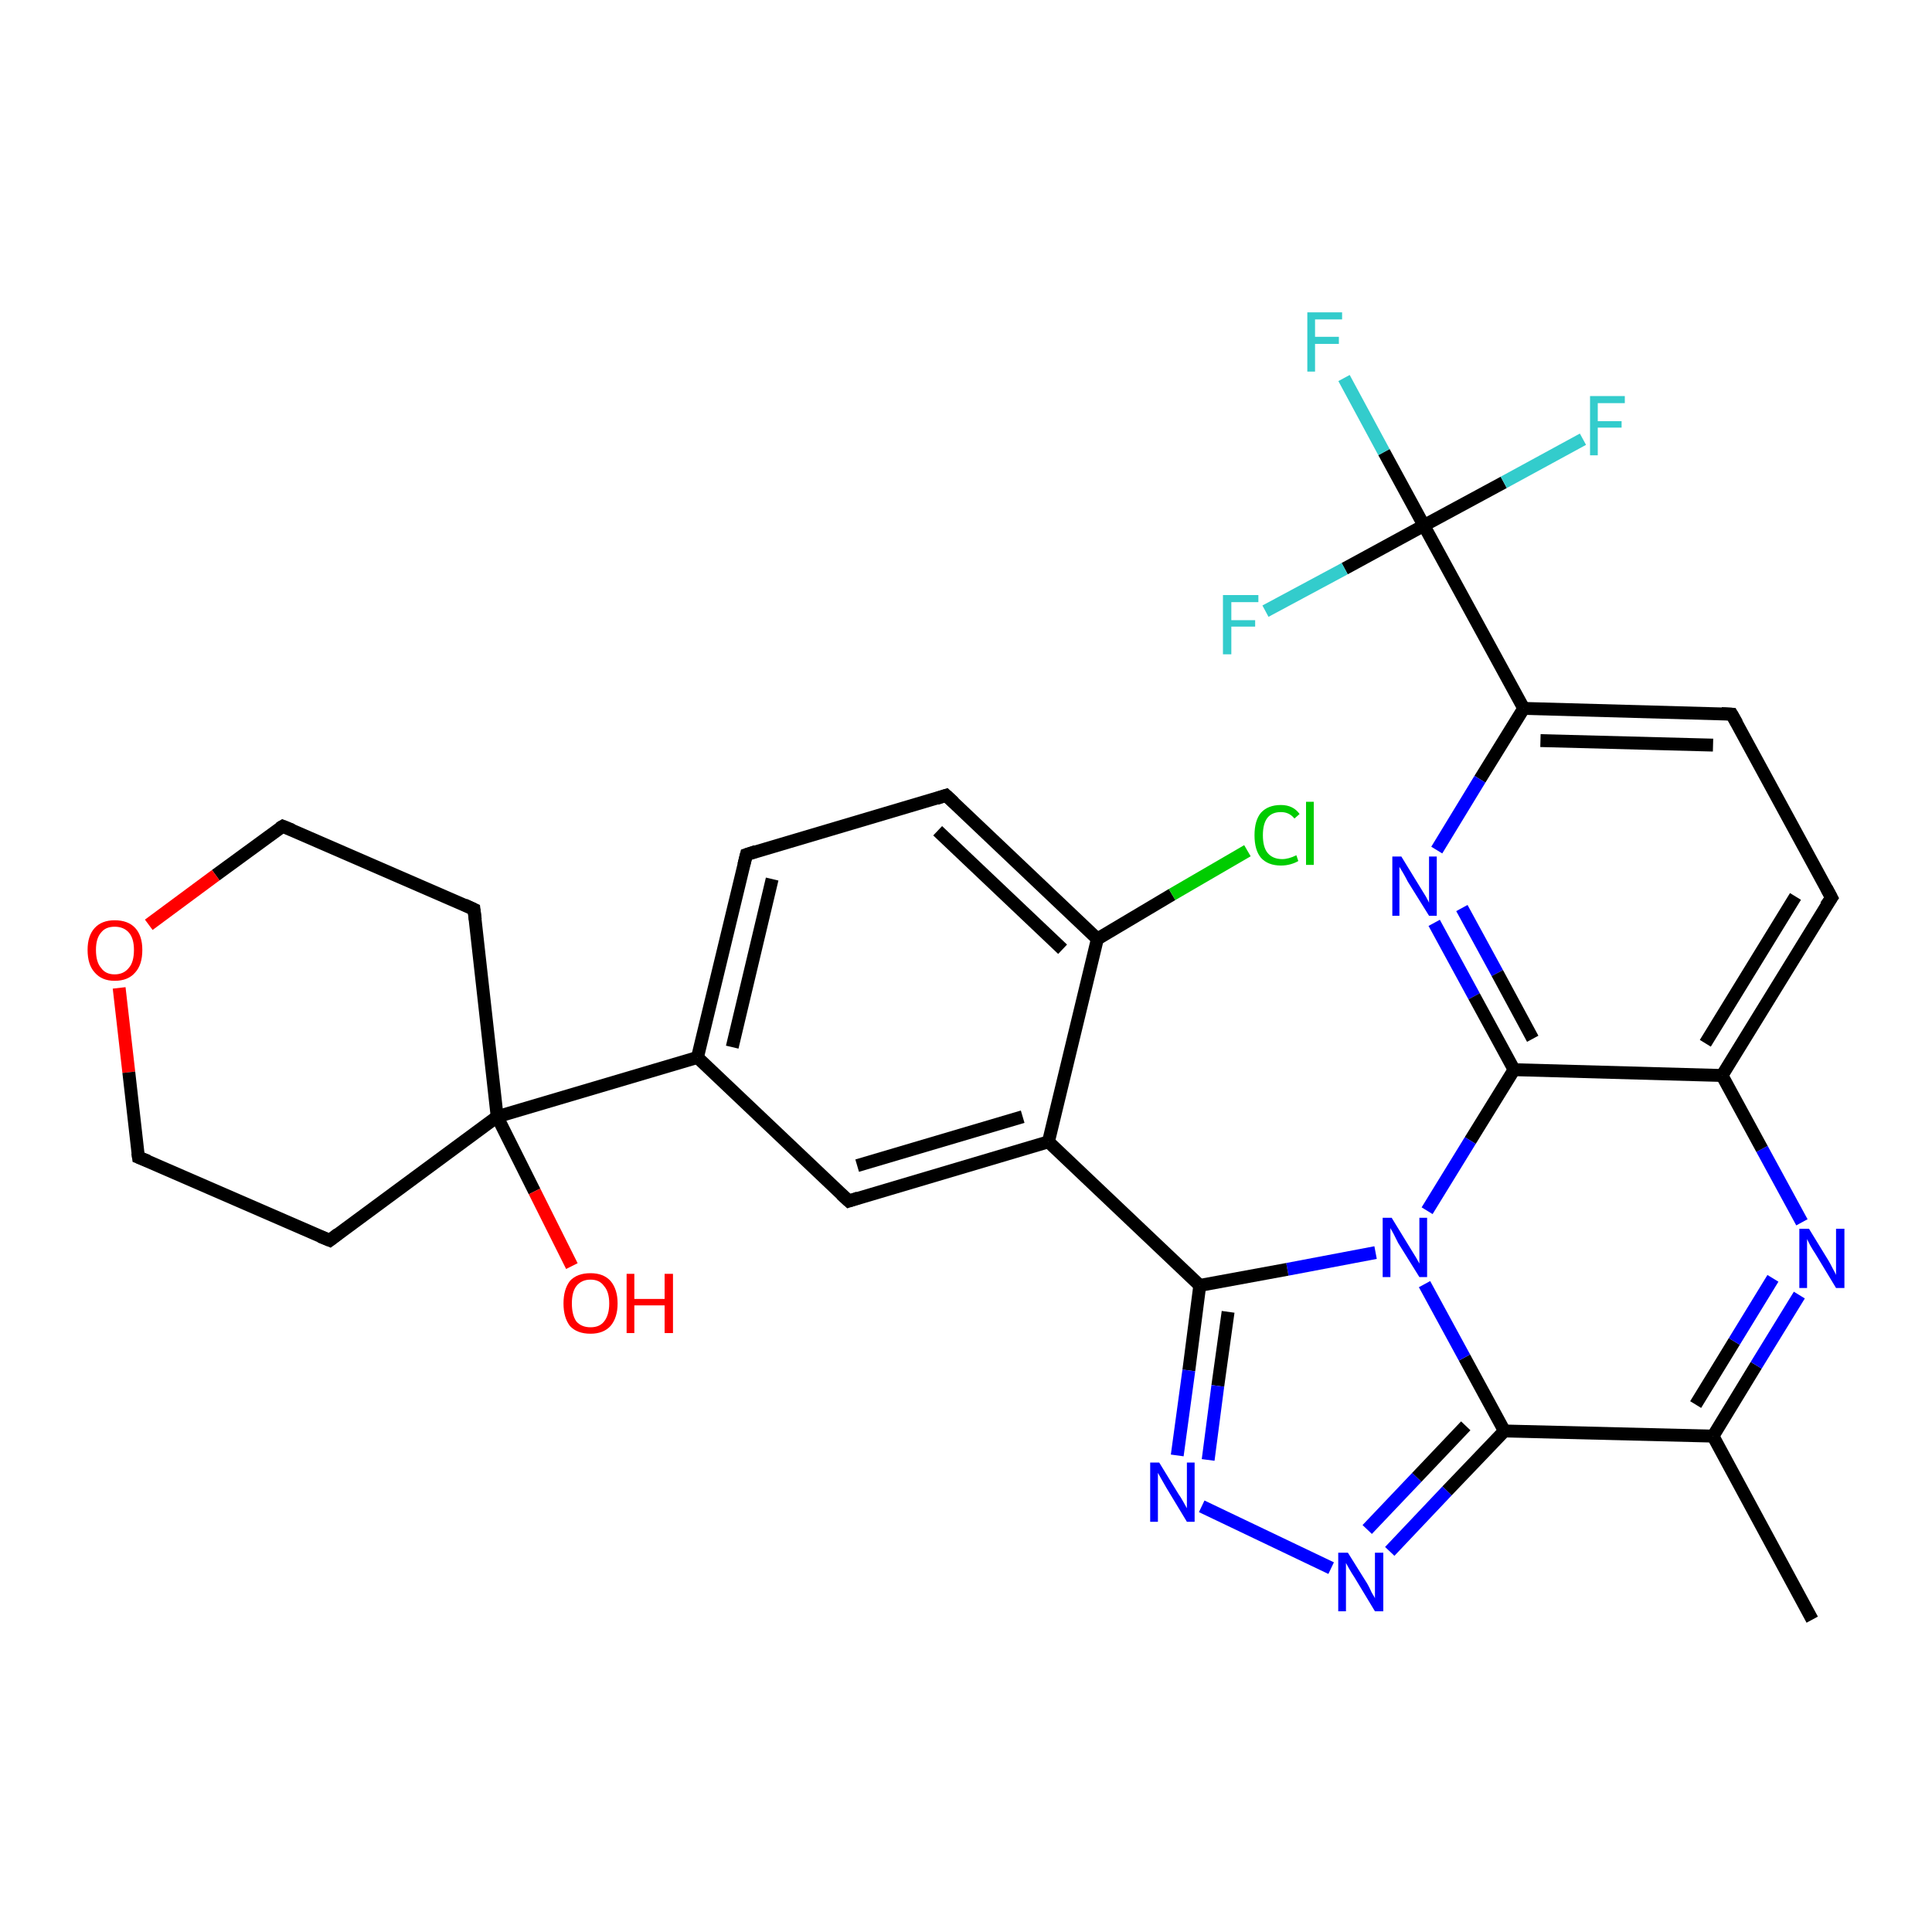 <?xml version='1.0' encoding='iso-8859-1'?>
<svg version='1.1' baseProfile='full'
              xmlns='http://www.w3.org/2000/svg'
                      xmlns:rdkit='http://www.rdkit.org/xml'
                      xmlns:xlink='http://www.w3.org/1999/xlink'
                  xml:space='preserve'
width='300px' height='300px' viewBox='0 0 300 300'>
<!-- END OF HEADER -->
<rect style='opacity:1.0;fill:#FFFFFF;stroke:none' width='300.0' height='300.0' x='0.0' y='0.0'> </rect>
<path class='bond-0 atom-0 atom-1' d='M 281.4,251.5 L 266.0,223.0' style='fill:none;fill-rule:evenodd;stroke:#000000;stroke-width:2.0px;stroke-linecap:butt;stroke-linejoin:miter;stroke-opacity:1' />
<path class='bond-1 atom-1 atom-2' d='M 266.0,223.0 L 272.7,212.0' style='fill:none;fill-rule:evenodd;stroke:#000000;stroke-width:2.0px;stroke-linecap:butt;stroke-linejoin:miter;stroke-opacity:1' />
<path class='bond-1 atom-1 atom-2' d='M 272.7,212.0 L 279.4,201.1' style='fill:none;fill-rule:evenodd;stroke:#0000FF;stroke-width:2.0px;stroke-linecap:butt;stroke-linejoin:miter;stroke-opacity:1' />
<path class='bond-1 atom-1 atom-2' d='M 263.3,218.1 L 269.3,208.3' style='fill:none;fill-rule:evenodd;stroke:#000000;stroke-width:2.0px;stroke-linecap:butt;stroke-linejoin:miter;stroke-opacity:1' />
<path class='bond-1 atom-1 atom-2' d='M 269.3,208.3 L 275.3,198.5' style='fill:none;fill-rule:evenodd;stroke:#0000FF;stroke-width:2.0px;stroke-linecap:butt;stroke-linejoin:miter;stroke-opacity:1' />
<path class='bond-2 atom-2 atom-3' d='M 279.8,189.8 L 273.6,178.4' style='fill:none;fill-rule:evenodd;stroke:#0000FF;stroke-width:2.0px;stroke-linecap:butt;stroke-linejoin:miter;stroke-opacity:1' />
<path class='bond-2 atom-2 atom-3' d='M 273.6,178.4 L 267.4,167.0' style='fill:none;fill-rule:evenodd;stroke:#000000;stroke-width:2.0px;stroke-linecap:butt;stroke-linejoin:miter;stroke-opacity:1' />
<path class='bond-3 atom-3 atom-4' d='M 267.4,167.0 L 284.4,139.4' style='fill:none;fill-rule:evenodd;stroke:#000000;stroke-width:2.0px;stroke-linecap:butt;stroke-linejoin:miter;stroke-opacity:1' />
<path class='bond-3 atom-3 atom-4' d='M 264.8,162.0 L 278.8,139.2' style='fill:none;fill-rule:evenodd;stroke:#000000;stroke-width:2.0px;stroke-linecap:butt;stroke-linejoin:miter;stroke-opacity:1' />
<path class='bond-4 atom-4 atom-5' d='M 284.4,139.4 L 268.9,110.9' style='fill:none;fill-rule:evenodd;stroke:#000000;stroke-width:2.0px;stroke-linecap:butt;stroke-linejoin:miter;stroke-opacity:1' />
<path class='bond-5 atom-5 atom-6' d='M 268.9,110.9 L 236.6,110.0' style='fill:none;fill-rule:evenodd;stroke:#000000;stroke-width:2.0px;stroke-linecap:butt;stroke-linejoin:miter;stroke-opacity:1' />
<path class='bond-5 atom-5 atom-6' d='M 266.0,115.7 L 239.2,115.0' style='fill:none;fill-rule:evenodd;stroke:#000000;stroke-width:2.0px;stroke-linecap:butt;stroke-linejoin:miter;stroke-opacity:1' />
<path class='bond-6 atom-6 atom-7' d='M 236.6,110.0 L 229.8,121.0' style='fill:none;fill-rule:evenodd;stroke:#000000;stroke-width:2.0px;stroke-linecap:butt;stroke-linejoin:miter;stroke-opacity:1' />
<path class='bond-6 atom-6 atom-7' d='M 229.8,121.0 L 223.1,132.0' style='fill:none;fill-rule:evenodd;stroke:#0000FF;stroke-width:2.0px;stroke-linecap:butt;stroke-linejoin:miter;stroke-opacity:1' />
<path class='bond-7 atom-7 atom-8' d='M 222.7,143.3 L 228.9,154.7' style='fill:none;fill-rule:evenodd;stroke:#0000FF;stroke-width:2.0px;stroke-linecap:butt;stroke-linejoin:miter;stroke-opacity:1' />
<path class='bond-7 atom-7 atom-8' d='M 228.9,154.7 L 235.1,166.1' style='fill:none;fill-rule:evenodd;stroke:#000000;stroke-width:2.0px;stroke-linecap:butt;stroke-linejoin:miter;stroke-opacity:1' />
<path class='bond-7 atom-7 atom-8' d='M 227.0,141.0 L 232.5,151.1' style='fill:none;fill-rule:evenodd;stroke:#0000FF;stroke-width:2.0px;stroke-linecap:butt;stroke-linejoin:miter;stroke-opacity:1' />
<path class='bond-7 atom-7 atom-8' d='M 232.5,151.1 L 238.0,161.3' style='fill:none;fill-rule:evenodd;stroke:#000000;stroke-width:2.0px;stroke-linecap:butt;stroke-linejoin:miter;stroke-opacity:1' />
<path class='bond-8 atom-8 atom-9' d='M 235.1,166.1 L 228.3,177.1' style='fill:none;fill-rule:evenodd;stroke:#000000;stroke-width:2.0px;stroke-linecap:butt;stroke-linejoin:miter;stroke-opacity:1' />
<path class='bond-8 atom-8 atom-9' d='M 228.3,177.1 L 221.6,188.0' style='fill:none;fill-rule:evenodd;stroke:#0000FF;stroke-width:2.0px;stroke-linecap:butt;stroke-linejoin:miter;stroke-opacity:1' />
<path class='bond-9 atom-9 atom-10' d='M 213.6,194.5 L 199.9,197.1' style='fill:none;fill-rule:evenodd;stroke:#0000FF;stroke-width:2.0px;stroke-linecap:butt;stroke-linejoin:miter;stroke-opacity:1' />
<path class='bond-9 atom-9 atom-10' d='M 199.9,197.1 L 186.3,199.6' style='fill:none;fill-rule:evenodd;stroke:#000000;stroke-width:2.0px;stroke-linecap:butt;stroke-linejoin:miter;stroke-opacity:1' />
<path class='bond-10 atom-10 atom-11' d='M 186.3,199.6 L 184.6,212.8' style='fill:none;fill-rule:evenodd;stroke:#000000;stroke-width:2.0px;stroke-linecap:butt;stroke-linejoin:miter;stroke-opacity:1' />
<path class='bond-10 atom-10 atom-11' d='M 184.6,212.8 L 182.8,226.0' style='fill:none;fill-rule:evenodd;stroke:#0000FF;stroke-width:2.0px;stroke-linecap:butt;stroke-linejoin:miter;stroke-opacity:1' />
<path class='bond-10 atom-10 atom-11' d='M 190.7,203.7 L 189.1,215.2' style='fill:none;fill-rule:evenodd;stroke:#000000;stroke-width:2.0px;stroke-linecap:butt;stroke-linejoin:miter;stroke-opacity:1' />
<path class='bond-10 atom-10 atom-11' d='M 189.1,215.2 L 187.6,226.7' style='fill:none;fill-rule:evenodd;stroke:#0000FF;stroke-width:2.0px;stroke-linecap:butt;stroke-linejoin:miter;stroke-opacity:1' />
<path class='bond-11 atom-11 atom-12' d='M 186.6,233.9 L 206.7,243.5' style='fill:none;fill-rule:evenodd;stroke:#0000FF;stroke-width:2.0px;stroke-linecap:butt;stroke-linejoin:miter;stroke-opacity:1' />
<path class='bond-12 atom-12 atom-13' d='M 215.8,240.9 L 224.7,231.5' style='fill:none;fill-rule:evenodd;stroke:#0000FF;stroke-width:2.0px;stroke-linecap:butt;stroke-linejoin:miter;stroke-opacity:1' />
<path class='bond-12 atom-12 atom-13' d='M 224.7,231.5 L 233.6,222.2' style='fill:none;fill-rule:evenodd;stroke:#000000;stroke-width:2.0px;stroke-linecap:butt;stroke-linejoin:miter;stroke-opacity:1' />
<path class='bond-12 atom-12 atom-13' d='M 212.3,237.5 L 220.0,229.4' style='fill:none;fill-rule:evenodd;stroke:#0000FF;stroke-width:2.0px;stroke-linecap:butt;stroke-linejoin:miter;stroke-opacity:1' />
<path class='bond-12 atom-12 atom-13' d='M 220.0,229.4 L 227.6,221.4' style='fill:none;fill-rule:evenodd;stroke:#000000;stroke-width:2.0px;stroke-linecap:butt;stroke-linejoin:miter;stroke-opacity:1' />
<path class='bond-13 atom-10 atom-14' d='M 186.3,199.6 L 162.8,177.3' style='fill:none;fill-rule:evenodd;stroke:#000000;stroke-width:2.0px;stroke-linecap:butt;stroke-linejoin:miter;stroke-opacity:1' />
<path class='bond-14 atom-14 atom-15' d='M 162.8,177.3 L 131.8,186.5' style='fill:none;fill-rule:evenodd;stroke:#000000;stroke-width:2.0px;stroke-linecap:butt;stroke-linejoin:miter;stroke-opacity:1' />
<path class='bond-14 atom-14 atom-15' d='M 158.8,173.4 L 133.1,181.0' style='fill:none;fill-rule:evenodd;stroke:#000000;stroke-width:2.0px;stroke-linecap:butt;stroke-linejoin:miter;stroke-opacity:1' />
<path class='bond-15 atom-15 atom-16' d='M 131.8,186.5 L 108.3,164.2' style='fill:none;fill-rule:evenodd;stroke:#000000;stroke-width:2.0px;stroke-linecap:butt;stroke-linejoin:miter;stroke-opacity:1' />
<path class='bond-16 atom-16 atom-17' d='M 108.3,164.2 L 115.9,132.7' style='fill:none;fill-rule:evenodd;stroke:#000000;stroke-width:2.0px;stroke-linecap:butt;stroke-linejoin:miter;stroke-opacity:1' />
<path class='bond-16 atom-16 atom-17' d='M 113.7,162.6 L 119.9,136.5' style='fill:none;fill-rule:evenodd;stroke:#000000;stroke-width:2.0px;stroke-linecap:butt;stroke-linejoin:miter;stroke-opacity:1' />
<path class='bond-17 atom-17 atom-18' d='M 115.9,132.7 L 146.9,123.5' style='fill:none;fill-rule:evenodd;stroke:#000000;stroke-width:2.0px;stroke-linecap:butt;stroke-linejoin:miter;stroke-opacity:1' />
<path class='bond-18 atom-18 atom-19' d='M 146.9,123.5 L 170.4,145.8' style='fill:none;fill-rule:evenodd;stroke:#000000;stroke-width:2.0px;stroke-linecap:butt;stroke-linejoin:miter;stroke-opacity:1' />
<path class='bond-18 atom-18 atom-19' d='M 145.6,129.0 L 165.0,147.4' style='fill:none;fill-rule:evenodd;stroke:#000000;stroke-width:2.0px;stroke-linecap:butt;stroke-linejoin:miter;stroke-opacity:1' />
<path class='bond-19 atom-19 atom-20' d='M 170.4,145.8 L 182.0,138.9' style='fill:none;fill-rule:evenodd;stroke:#000000;stroke-width:2.0px;stroke-linecap:butt;stroke-linejoin:miter;stroke-opacity:1' />
<path class='bond-19 atom-19 atom-20' d='M 182.0,138.9 L 193.7,132.1' style='fill:none;fill-rule:evenodd;stroke:#00CC00;stroke-width:2.0px;stroke-linecap:butt;stroke-linejoin:miter;stroke-opacity:1' />
<path class='bond-20 atom-16 atom-21' d='M 108.3,164.2 L 77.2,173.4' style='fill:none;fill-rule:evenodd;stroke:#000000;stroke-width:2.0px;stroke-linecap:butt;stroke-linejoin:miter;stroke-opacity:1' />
<path class='bond-21 atom-21 atom-22' d='M 77.2,173.4 L 83.0,185.0' style='fill:none;fill-rule:evenodd;stroke:#000000;stroke-width:2.0px;stroke-linecap:butt;stroke-linejoin:miter;stroke-opacity:1' />
<path class='bond-21 atom-21 atom-22' d='M 83.0,185.0 L 88.8,196.6' style='fill:none;fill-rule:evenodd;stroke:#FF0000;stroke-width:2.0px;stroke-linecap:butt;stroke-linejoin:miter;stroke-opacity:1' />
<path class='bond-22 atom-21 atom-23' d='M 77.2,173.4 L 73.6,141.2' style='fill:none;fill-rule:evenodd;stroke:#000000;stroke-width:2.0px;stroke-linecap:butt;stroke-linejoin:miter;stroke-opacity:1' />
<path class='bond-23 atom-23 atom-24' d='M 73.6,141.2 L 43.9,128.3' style='fill:none;fill-rule:evenodd;stroke:#000000;stroke-width:2.0px;stroke-linecap:butt;stroke-linejoin:miter;stroke-opacity:1' />
<path class='bond-24 atom-24 atom-25' d='M 43.9,128.3 L 33.5,135.9' style='fill:none;fill-rule:evenodd;stroke:#000000;stroke-width:2.0px;stroke-linecap:butt;stroke-linejoin:miter;stroke-opacity:1' />
<path class='bond-24 atom-24 atom-25' d='M 33.5,135.9 L 23.1,143.6' style='fill:none;fill-rule:evenodd;stroke:#FF0000;stroke-width:2.0px;stroke-linecap:butt;stroke-linejoin:miter;stroke-opacity:1' />
<path class='bond-25 atom-25 atom-26' d='M 18.5,153.4 L 20.0,166.5' style='fill:none;fill-rule:evenodd;stroke:#FF0000;stroke-width:2.0px;stroke-linecap:butt;stroke-linejoin:miter;stroke-opacity:1' />
<path class='bond-25 atom-25 atom-26' d='M 20.0,166.5 L 21.5,179.7' style='fill:none;fill-rule:evenodd;stroke:#000000;stroke-width:2.0px;stroke-linecap:butt;stroke-linejoin:miter;stroke-opacity:1' />
<path class='bond-26 atom-26 atom-27' d='M 21.5,179.7 L 51.2,192.6' style='fill:none;fill-rule:evenodd;stroke:#000000;stroke-width:2.0px;stroke-linecap:butt;stroke-linejoin:miter;stroke-opacity:1' />
<path class='bond-27 atom-6 atom-28' d='M 236.6,110.0 L 221.1,81.6' style='fill:none;fill-rule:evenodd;stroke:#000000;stroke-width:2.0px;stroke-linecap:butt;stroke-linejoin:miter;stroke-opacity:1' />
<path class='bond-28 atom-28 atom-29' d='M 221.1,81.6 L 214.9,70.2' style='fill:none;fill-rule:evenodd;stroke:#000000;stroke-width:2.0px;stroke-linecap:butt;stroke-linejoin:miter;stroke-opacity:1' />
<path class='bond-28 atom-28 atom-29' d='M 214.9,70.2 L 208.7,58.7' style='fill:none;fill-rule:evenodd;stroke:#33CCCC;stroke-width:2.0px;stroke-linecap:butt;stroke-linejoin:miter;stroke-opacity:1' />
<path class='bond-29 atom-28 atom-30' d='M 221.1,81.6 L 233.5,74.9' style='fill:none;fill-rule:evenodd;stroke:#000000;stroke-width:2.0px;stroke-linecap:butt;stroke-linejoin:miter;stroke-opacity:1' />
<path class='bond-29 atom-28 atom-30' d='M 233.5,74.9 L 245.8,68.2' style='fill:none;fill-rule:evenodd;stroke:#33CCCC;stroke-width:2.0px;stroke-linecap:butt;stroke-linejoin:miter;stroke-opacity:1' />
<path class='bond-30 atom-28 atom-31' d='M 221.1,81.6 L 208.8,88.3' style='fill:none;fill-rule:evenodd;stroke:#000000;stroke-width:2.0px;stroke-linecap:butt;stroke-linejoin:miter;stroke-opacity:1' />
<path class='bond-30 atom-28 atom-31' d='M 208.8,88.3 L 196.5,94.9' style='fill:none;fill-rule:evenodd;stroke:#33CCCC;stroke-width:2.0px;stroke-linecap:butt;stroke-linejoin:miter;stroke-opacity:1' />
<path class='bond-31 atom-13 atom-1' d='M 233.6,222.2 L 266.0,223.0' style='fill:none;fill-rule:evenodd;stroke:#000000;stroke-width:2.0px;stroke-linecap:butt;stroke-linejoin:miter;stroke-opacity:1' />
<path class='bond-32 atom-19 atom-14' d='M 170.4,145.8 L 162.8,177.3' style='fill:none;fill-rule:evenodd;stroke:#000000;stroke-width:2.0px;stroke-linecap:butt;stroke-linejoin:miter;stroke-opacity:1' />
<path class='bond-33 atom-27 atom-21' d='M 51.2,192.6 L 77.2,173.4' style='fill:none;fill-rule:evenodd;stroke:#000000;stroke-width:2.0px;stroke-linecap:butt;stroke-linejoin:miter;stroke-opacity:1' />
<path class='bond-34 atom-8 atom-3' d='M 235.1,166.1 L 267.4,167.0' style='fill:none;fill-rule:evenodd;stroke:#000000;stroke-width:2.0px;stroke-linecap:butt;stroke-linejoin:miter;stroke-opacity:1' />
<path class='bond-35 atom-13 atom-9' d='M 233.6,222.2 L 227.4,210.8' style='fill:none;fill-rule:evenodd;stroke:#000000;stroke-width:2.0px;stroke-linecap:butt;stroke-linejoin:miter;stroke-opacity:1' />
<path class='bond-35 atom-13 atom-9' d='M 227.4,210.8 L 221.2,199.4' style='fill:none;fill-rule:evenodd;stroke:#0000FF;stroke-width:2.0px;stroke-linecap:butt;stroke-linejoin:miter;stroke-opacity:1' />
<path d='M 283.5,140.7 L 284.4,139.4 L 283.6,137.9' style='fill:none;stroke:#000000;stroke-width:2.0px;stroke-linecap:butt;stroke-linejoin:miter;stroke-opacity:1;' />
<path d='M 269.7,112.3 L 268.9,110.9 L 267.3,110.8' style='fill:none;stroke:#000000;stroke-width:2.0px;stroke-linecap:butt;stroke-linejoin:miter;stroke-opacity:1;' />
<path d='M 133.3,186.0 L 131.8,186.5 L 130.6,185.4' style='fill:none;stroke:#000000;stroke-width:2.0px;stroke-linecap:butt;stroke-linejoin:miter;stroke-opacity:1;' />
<path d='M 115.5,134.3 L 115.9,132.7 L 117.4,132.2' style='fill:none;stroke:#000000;stroke-width:2.0px;stroke-linecap:butt;stroke-linejoin:miter;stroke-opacity:1;' />
<path d='M 145.4,124.0 L 146.9,123.5 L 148.1,124.6' style='fill:none;stroke:#000000;stroke-width:2.0px;stroke-linecap:butt;stroke-linejoin:miter;stroke-opacity:1;' />
<path d='M 73.8,142.8 L 73.6,141.2 L 72.1,140.5' style='fill:none;stroke:#000000;stroke-width:2.0px;stroke-linecap:butt;stroke-linejoin:miter;stroke-opacity:1;' />
<path d='M 45.4,128.9 L 43.9,128.3 L 43.4,128.6' style='fill:none;stroke:#000000;stroke-width:2.0px;stroke-linecap:butt;stroke-linejoin:miter;stroke-opacity:1;' />
<path d='M 21.4,179.0 L 21.5,179.7 L 23.0,180.3' style='fill:none;stroke:#000000;stroke-width:2.0px;stroke-linecap:butt;stroke-linejoin:miter;stroke-opacity:1;' />
<path d='M 49.7,192.0 L 51.2,192.6 L 52.5,191.6' style='fill:none;stroke:#000000;stroke-width:2.0px;stroke-linecap:butt;stroke-linejoin:miter;stroke-opacity:1;' />
<path class='atom-2' d='M 280.9 190.8
L 283.9 195.7
Q 284.2 196.2, 284.6 197.0
Q 285.1 197.9, 285.1 198.0
L 285.1 190.8
L 286.4 190.8
L 286.4 200.0
L 285.1 200.0
L 281.9 194.7
Q 281.5 194.1, 281.1 193.4
Q 280.7 192.6, 280.6 192.4
L 280.6 200.0
L 279.4 200.0
L 279.4 190.8
L 280.9 190.8
' fill='#0000FF'/>
<path class='atom-7' d='M 217.6 133.0
L 220.6 137.9
Q 220.9 138.4, 221.4 139.2
Q 221.9 140.1, 221.9 140.2
L 221.9 133.0
L 223.1 133.0
L 223.1 142.2
L 221.9 142.2
L 218.6 136.9
Q 218.3 136.3, 217.9 135.6
Q 217.5 134.9, 217.3 134.6
L 217.3 142.2
L 216.2 142.2
L 216.2 133.0
L 217.6 133.0
' fill='#0000FF'/>
<path class='atom-9' d='M 216.1 189.1
L 219.1 194.0
Q 219.4 194.5, 219.9 195.3
Q 220.4 196.2, 220.4 196.2
L 220.4 189.1
L 221.6 189.1
L 221.6 198.3
L 220.4 198.3
L 217.1 193.0
Q 216.8 192.4, 216.4 191.6
Q 216.0 190.9, 215.9 190.7
L 215.9 198.3
L 214.7 198.3
L 214.7 189.1
L 216.1 189.1
' fill='#0000FF'/>
<path class='atom-11' d='M 180.0 227.1
L 183.0 232.0
Q 183.3 232.4, 183.8 233.3
Q 184.3 234.2, 184.3 234.2
L 184.3 227.1
L 185.5 227.1
L 185.5 236.3
L 184.3 236.3
L 181.1 231.0
Q 180.7 230.3, 180.3 229.6
Q 179.9 228.9, 179.8 228.7
L 179.8 236.3
L 178.6 236.3
L 178.6 227.1
L 180.0 227.1
' fill='#0000FF'/>
<path class='atom-12' d='M 209.3 241.1
L 212.3 245.9
Q 212.6 246.4, 213.0 247.3
Q 213.5 248.1, 213.5 248.2
L 213.5 241.1
L 214.8 241.1
L 214.8 250.2
L 213.5 250.2
L 210.3 244.9
Q 209.9 244.3, 209.5 243.6
Q 209.1 242.9, 209.0 242.7
L 209.0 250.2
L 207.8 250.2
L 207.8 241.1
L 209.3 241.1
' fill='#0000FF'/>
<path class='atom-20' d='M 194.8 129.7
Q 194.8 127.4, 195.8 126.2
Q 196.9 125.0, 198.9 125.0
Q 200.8 125.0, 201.8 126.4
L 201.0 127.1
Q 200.2 126.1, 198.9 126.1
Q 197.5 126.1, 196.8 127.0
Q 196.1 127.9, 196.1 129.7
Q 196.1 131.5, 196.8 132.4
Q 197.6 133.4, 199.1 133.4
Q 200.1 133.4, 201.3 132.8
L 201.6 133.7
Q 201.1 134.0, 200.4 134.2
Q 199.7 134.4, 198.9 134.4
Q 196.9 134.4, 195.8 133.2
Q 194.8 132.0, 194.8 129.7
' fill='#00CC00'/>
<path class='atom-20' d='M 202.8 124.5
L 204.0 124.5
L 204.0 134.3
L 202.8 134.3
L 202.8 124.5
' fill='#00CC00'/>
<path class='atom-22' d='M 87.5 202.4
Q 87.5 200.2, 88.5 198.9
Q 89.6 197.7, 91.7 197.7
Q 93.7 197.7, 94.8 198.9
Q 95.9 200.2, 95.9 202.4
Q 95.9 204.6, 94.8 205.9
Q 93.7 207.1, 91.7 207.1
Q 89.6 207.1, 88.5 205.9
Q 87.5 204.6, 87.5 202.4
M 91.7 206.1
Q 93.1 206.1, 93.8 205.2
Q 94.6 204.2, 94.6 202.4
Q 94.6 200.6, 93.8 199.7
Q 93.1 198.7, 91.7 198.7
Q 90.3 198.7, 89.5 199.7
Q 88.8 200.6, 88.8 202.4
Q 88.8 204.2, 89.5 205.2
Q 90.3 206.1, 91.7 206.1
' fill='#FF0000'/>
<path class='atom-22' d='M 97.3 197.8
L 98.5 197.8
L 98.5 201.7
L 103.2 201.7
L 103.2 197.8
L 104.5 197.8
L 104.5 207.0
L 103.2 207.0
L 103.2 202.7
L 98.5 202.7
L 98.5 207.0
L 97.3 207.0
L 97.3 197.8
' fill='#FF0000'/>
<path class='atom-25' d='M 13.6 147.5
Q 13.6 145.3, 14.7 144.1
Q 15.8 142.9, 17.8 142.9
Q 19.9 142.9, 21.0 144.1
Q 22.1 145.3, 22.1 147.5
Q 22.1 149.8, 21.0 151.0
Q 19.9 152.3, 17.8 152.3
Q 15.8 152.3, 14.7 151.0
Q 13.6 149.8, 13.6 147.5
M 17.8 151.3
Q 19.2 151.3, 20.0 150.3
Q 20.8 149.4, 20.8 147.5
Q 20.8 145.7, 20.0 144.8
Q 19.2 143.9, 17.8 143.9
Q 16.4 143.9, 15.7 144.8
Q 14.9 145.7, 14.9 147.5
Q 14.9 149.4, 15.7 150.3
Q 16.4 151.3, 17.8 151.3
' fill='#FF0000'/>
<path class='atom-29' d='M 203.0 48.5
L 208.4 48.5
L 208.4 49.6
L 204.2 49.6
L 204.2 52.3
L 207.9 52.3
L 207.9 53.4
L 204.2 53.4
L 204.2 57.7
L 203.0 57.7
L 203.0 48.5
' fill='#33CCCC'/>
<path class='atom-30' d='M 246.9 61.5
L 252.3 61.5
L 252.3 62.6
L 248.1 62.6
L 248.1 65.4
L 251.8 65.4
L 251.8 66.4
L 248.1 66.4
L 248.1 70.7
L 246.9 70.7
L 246.9 61.5
' fill='#33CCCC'/>
<path class='atom-31' d='M 189.9 92.4
L 195.4 92.4
L 195.4 93.5
L 191.2 93.5
L 191.2 96.3
L 194.9 96.3
L 194.9 97.3
L 191.2 97.3
L 191.2 101.6
L 189.9 101.6
L 189.9 92.4
' fill='#33CCCC'/>
</svg>
